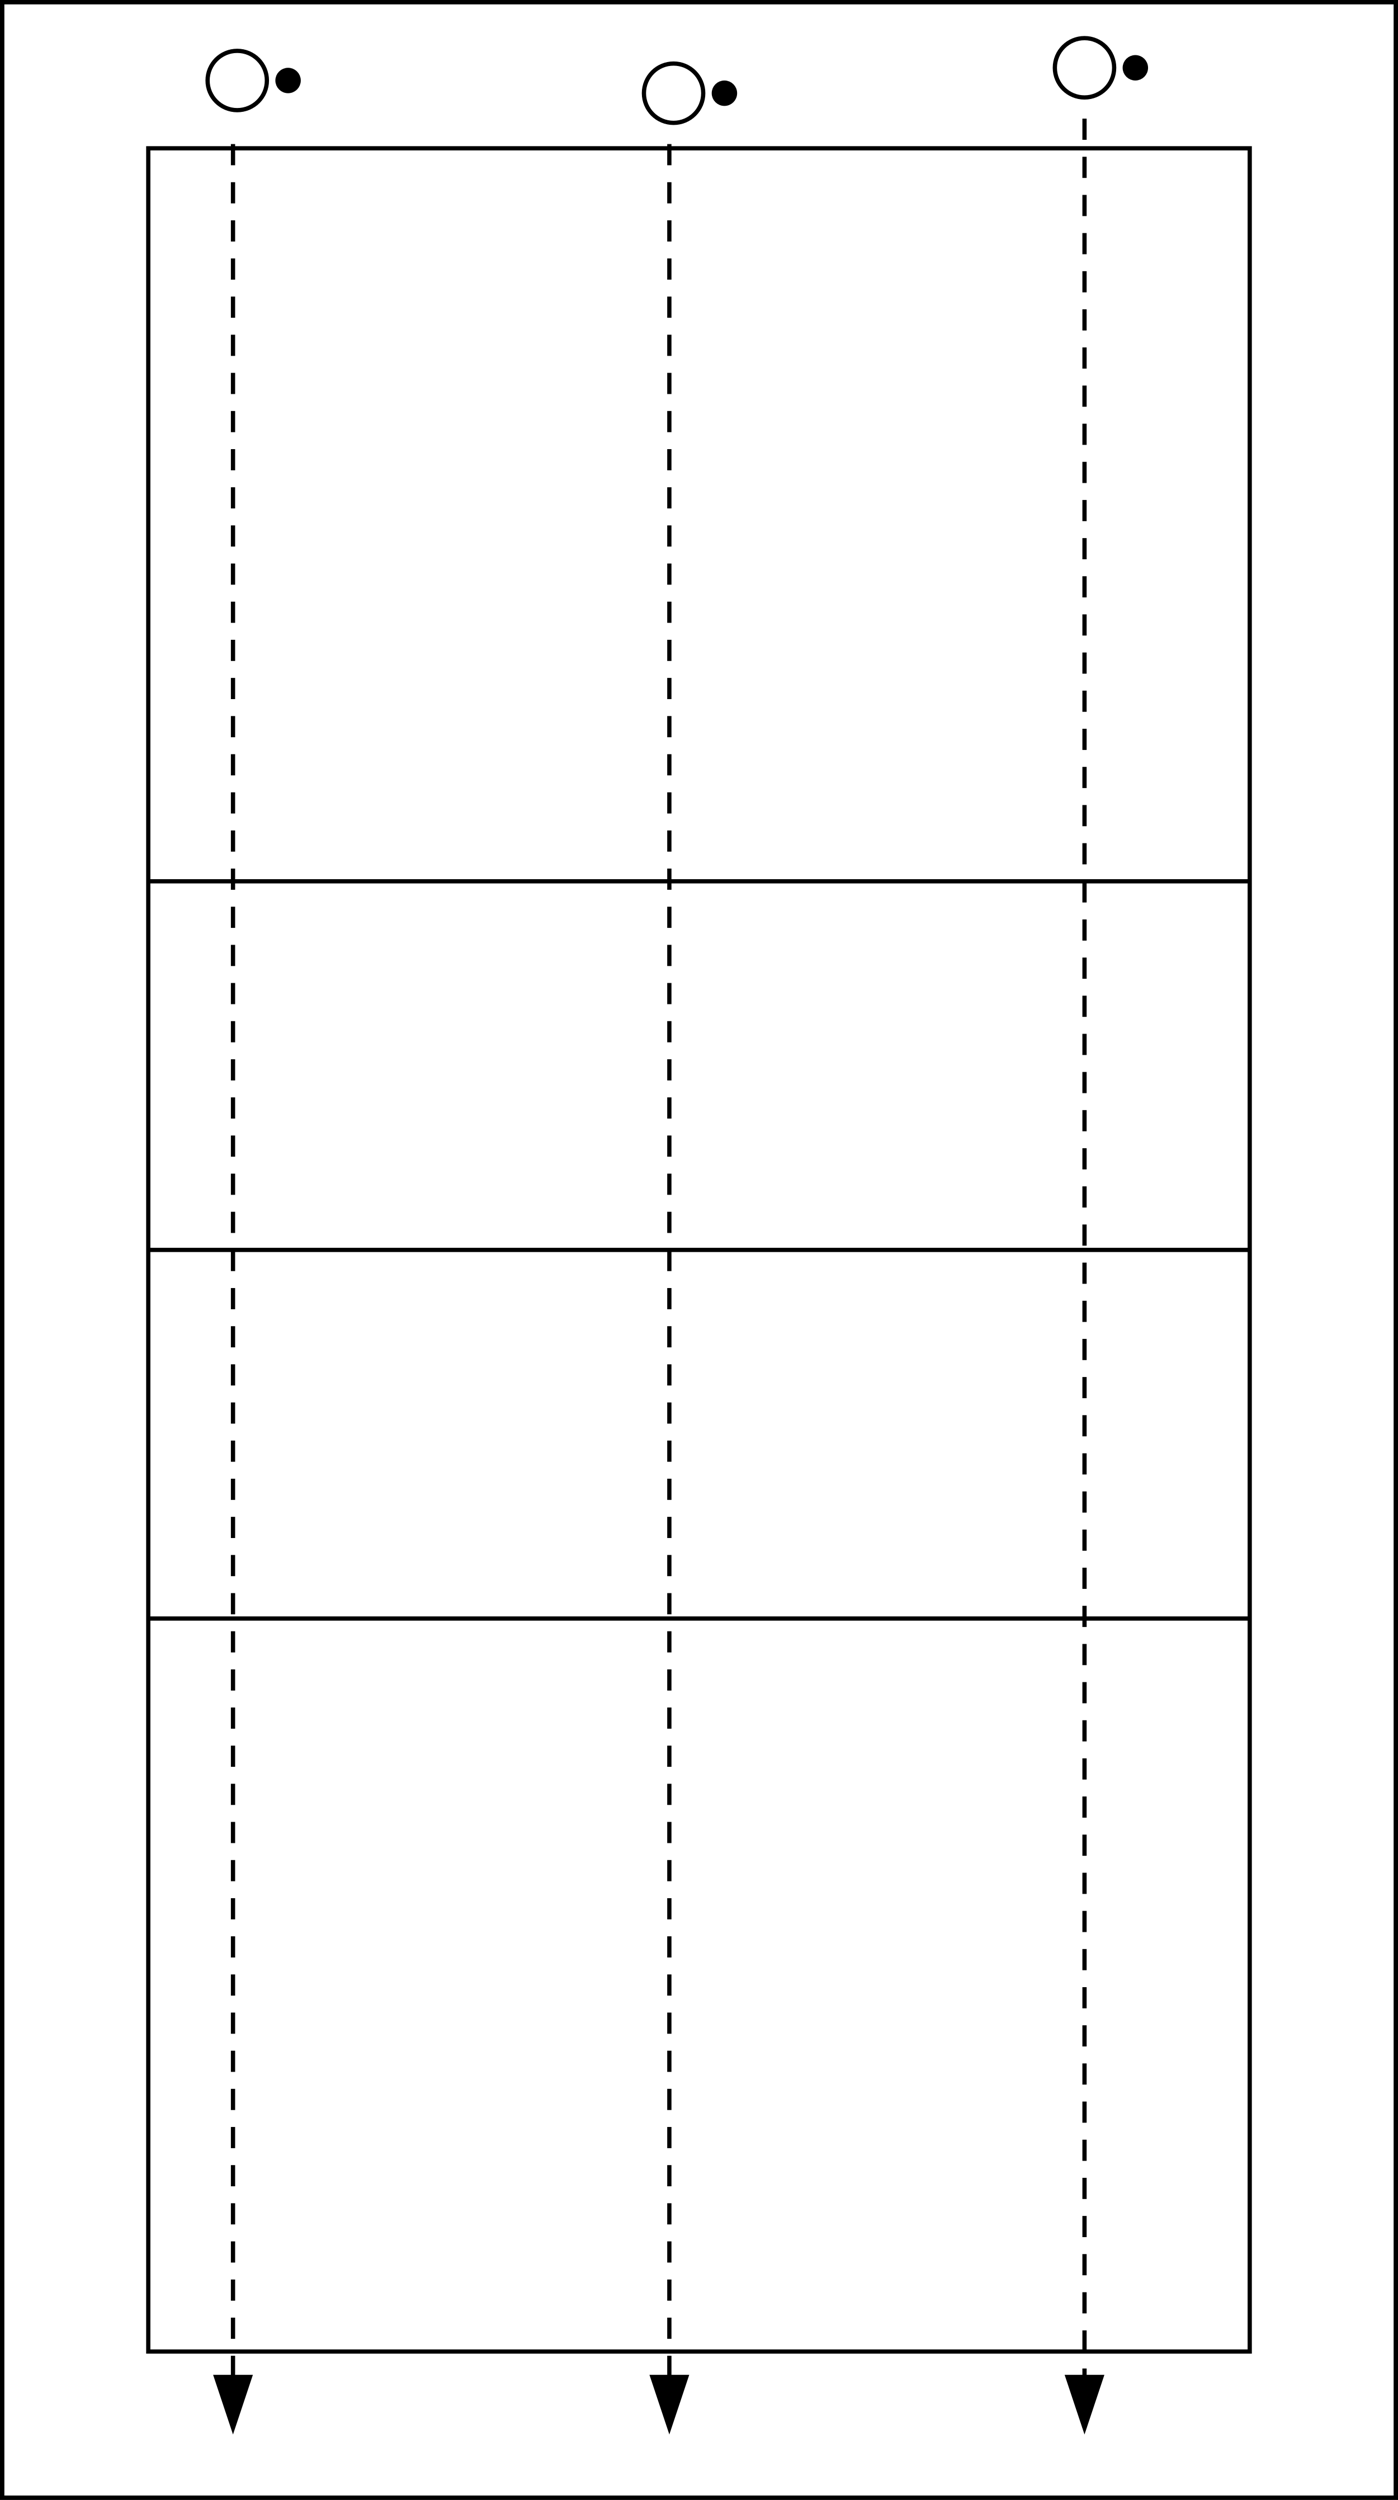 <svg xmlns="http://www.w3.org/2000/svg" version="1.1" width="330" height="590" viewBox="0 0 330 590"><rect x="0" y="0" width="330" height="590" fill="#808080" stroke="none"/><rect x="0" y="0" width="330" height="590" stroke="black" stroke-width="2" fill="white" /><rect x="35" y="35" width="260" height="520" stroke="black" stroke-width="1" fill="none" /><line x1="35" y1="208" x2="295" y2="208" stroke="black" stroke-width="1" /><line x1="35" y1="295" x2="295" y2="295" stroke="black" stroke-width="1" /><line x1="35" y1="382" x2="295" y2="382" stroke="black" stroke-width="1" /><circle cx="56" cy="19" r="7" stroke="black" stroke-width="1" fill="white" /><circle cx="68" cy="19" r="2" stroke="black" stroke-width="2" fill="black" /><circle cx="159" cy="22" r="7" stroke="black" stroke-width="1" fill="white" /><circle cx="171" cy="22" r="2" stroke="black" stroke-width="2" fill="black" /><circle cx="256" cy="16" r="7" stroke="black" stroke-width="1" fill="white" /><circle cx="268" cy="16" r="2" stroke="black" stroke-width="2" fill="black" /><line x1="55" y1="34" x2="55" y2="573" stroke="black" stroke-width="1" stroke-dasharray="5, 4" /><path d="M 55 573 L 59 585 L 51 585 z" stroke="black" stroke-width="1" fill="black" transform="rotate(-180 55 573)" /><line x1="158" y1="34" x2="158" y2="573" stroke="black" stroke-width="1" stroke-dasharray="5, 4" /><path d="M 158 573 L 162 585 L 154 585 z" stroke="black" stroke-width="1" fill="black" transform="rotate(-180 158 573)" /><line x1="256" y1="28" x2="256" y2="573" stroke="black" stroke-width="1" stroke-dasharray="5, 4" /><path d="M 256 573 L 260 585 L 252 585 z" stroke="black" stroke-width="1" fill="black" transform="rotate(-180 256 573)" /><rect x="0" y="0" width="330" height="590" stroke="black" stroke-width="2" fill="none" /></svg>